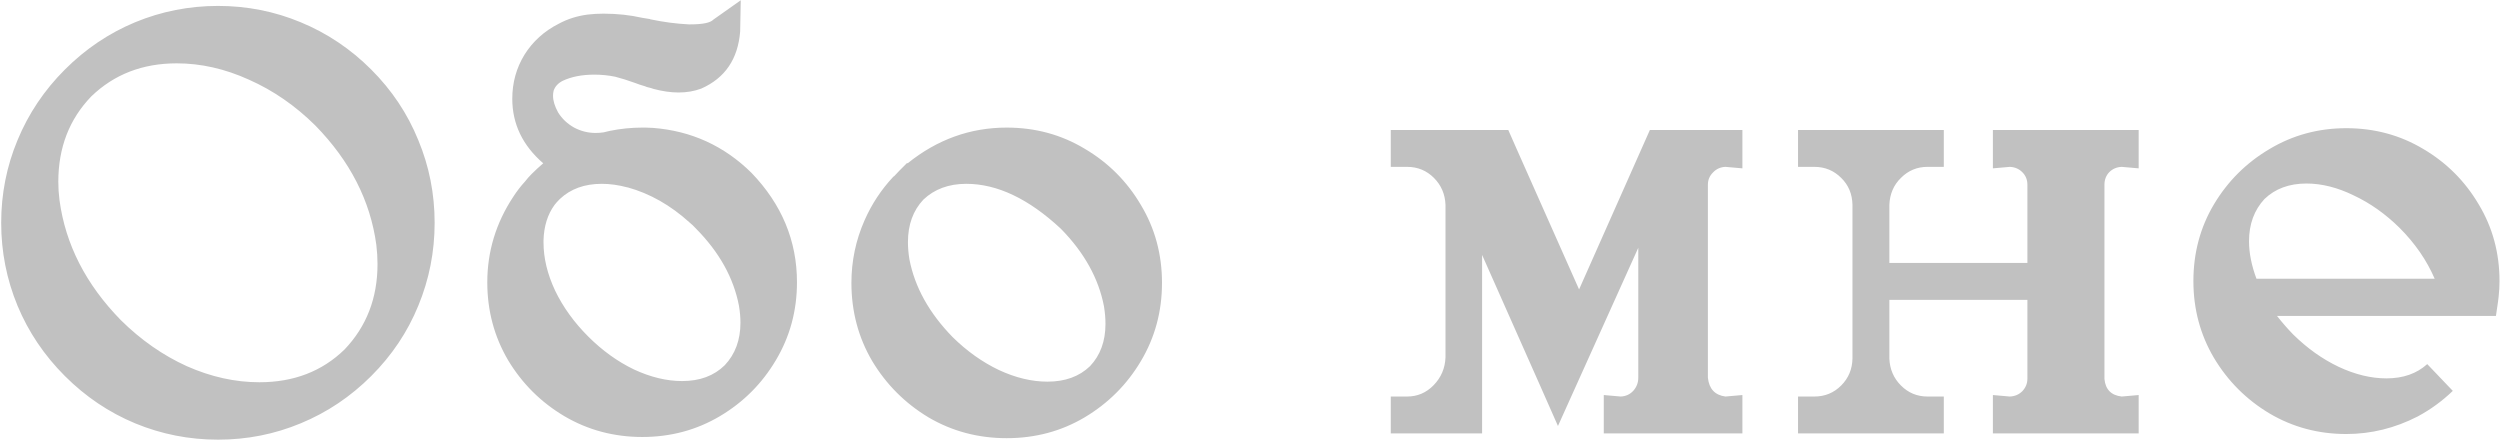 <?xml version="1.0" encoding="UTF-8"?> <svg xmlns="http://www.w3.org/2000/svg" width="1231" height="217" viewBox="0 0 1231 217" fill="none"><path d="M182.812 185.143C172.656 195.299 161.084 203.062 148.096 208.434C135.205 213.805 121.631 216.49 107.373 216.49C93.115 216.49 79.492 213.805 66.504 208.434C53.613 203.062 42.09 195.299 31.934 185.143C21.777 174.986 14.014 163.463 8.643 150.572C3.271 137.584 0.586 123.961 0.586 109.703C0.586 95.445 3.271 81.871 8.643 68.981C14.014 55.992 21.777 44.42 31.934 34.264C42.09 24.107 53.613 16.344 66.504 10.973C79.492 5.602 93.115 2.916 107.373 2.916C121.631 2.916 135.205 5.602 148.096 10.973C161.084 16.344 172.656 24.107 182.812 34.264C192.969 44.42 200.684 55.992 205.957 68.981C211.328 81.871 214.014 95.445 214.014 109.703C214.014 123.961 211.328 137.584 205.957 150.572C200.684 163.463 192.969 174.986 182.812 185.143ZM87.012 31.188C70.215 31.188 56.201 36.607 44.971 47.447C34.131 58.678 28.711 72.691 28.711 89.488C28.711 92.516 28.906 95.543 29.297 98.57C32.227 120.348 42.285 140.025 59.473 157.604C69.336 167.369 80.176 174.938 91.992 180.309C103.906 185.582 115.82 188.219 127.734 188.219C144.629 188.219 158.594 182.848 169.629 172.105C180.469 160.777 185.889 146.764 185.889 130.064C185.889 126.939 185.693 123.766 185.303 120.543C182.373 98.863 172.363 79.283 155.273 61.803C145.41 52.037 134.521 44.518 122.607 39.244C110.791 33.873 98.926 31.188 87.012 31.188ZM258.545 89.342C259.521 88.072 260.596 86.852 261.768 85.68C263.525 83.922 265.43 82.164 267.48 80.406C257.324 71.617 252.246 61.022 252.246 48.619C252.246 40.709 254.248 33.482 258.252 26.939C262.354 20.396 267.969 15.318 275.098 11.705C279.395 9.361 284.18 7.848 289.453 7.164C291.895 6.871 294.482 6.725 297.217 6.725C303.857 6.725 310.205 7.408 316.26 8.775C317.432 8.971 318.652 9.166 319.922 9.361L320.215 9.508C326.758 10.875 333.057 11.705 339.111 11.998H339.99C346.045 11.998 349.805 11.217 351.27 9.654L364.746 0.133L364.453 15.514C363.379 29.088 356.982 38.463 345.264 43.639C341.846 44.908 338.135 45.543 334.131 45.543C330.322 45.543 326.221 44.957 321.826 43.785C321.045 43.492 320.215 43.248 319.336 43.053C318.75 42.955 318.164 42.76 317.578 42.467C315.82 41.978 314.209 41.441 312.744 40.855C309.229 39.586 305.957 38.56 302.93 37.779C299.609 37.096 296.191 36.754 292.676 36.754C286.523 36.754 281.299 37.779 277.002 39.83C274.756 41.002 273.291 42.613 272.607 44.664C272.412 45.445 272.314 46.275 272.314 47.154C272.314 49.596 273.145 52.33 274.805 55.357C276.758 58.482 279.395 60.973 282.715 62.828C286.035 64.586 289.551 65.465 293.262 65.465C294.629 65.465 295.947 65.367 297.217 65.172C298.291 64.879 299.316 64.635 300.293 64.439C305.566 63.365 310.889 62.828 316.26 62.828H317.871C319.043 62.828 320.264 62.877 321.533 62.975C340.381 64.439 356.543 71.812 370.02 85.094C384.961 100.621 392.432 118.59 392.432 139C392.432 152.965 388.965 165.758 382.031 177.379C375.195 188.902 366.016 198.082 354.492 204.918C342.969 211.754 330.225 215.172 316.26 215.172C302.295 215.172 289.502 211.754 277.881 204.918C266.357 198.082 257.129 188.902 250.195 177.379C243.359 165.758 239.941 152.965 239.941 139C239.941 123.863 244.189 109.85 252.686 96.959C254.443 94.225 256.396 91.686 258.545 89.342ZM335.889 187.633C344.58 187.633 351.562 185.045 356.836 179.869C362.012 174.4 364.6 167.418 364.6 158.922C364.6 156.285 364.355 153.502 363.867 150.572C361.23 136.803 354.15 124.107 342.627 112.486C341.65 111.412 340.625 110.436 339.551 109.557C330.176 101.061 320.02 95.299 309.082 92.272H308.936C304.541 91.1 300.342 90.514 296.338 90.514C287.842 90.514 280.957 93.004 275.684 97.984L275.391 98.277C274.512 99.156 273.73 100.035 273.047 100.914C269.629 105.602 267.822 111.412 267.627 118.346V119.371C267.627 127.086 269.531 134.996 273.34 143.102C277.246 151.207 282.666 158.727 289.6 165.66C296.533 172.594 304.053 178.014 312.158 181.92C320.361 185.729 328.271 187.633 335.889 187.633ZM495.703 62.828C509.766 62.828 522.559 66.295 534.082 73.228C545.703 80.064 554.932 89.293 561.768 100.914C568.701 112.438 572.168 125.23 572.168 139.293C572.168 153.355 568.701 166.197 561.768 177.818C554.932 189.342 545.703 198.57 534.082 205.504C522.559 212.34 509.766 215.758 495.703 215.758C481.641 215.758 468.799 212.34 457.178 205.504C445.654 198.57 436.426 189.342 429.492 177.818C422.656 166.197 419.238 153.355 419.238 139.293C419.238 128.551 421.387 118.297 425.684 108.531C429.199 100.523 433.936 93.346 439.893 86.998L440.332 86.705C441.211 85.728 442.09 84.801 442.969 83.922L446.631 80.26L446.924 80.406C461.475 68.688 477.734 62.828 495.703 62.828ZM515.771 187.926C524.463 187.926 531.445 185.387 536.719 180.309C541.797 174.938 544.336 168.004 544.336 159.508C544.336 156.773 544.092 153.893 543.604 150.865C540.967 137.096 533.887 124.352 522.363 112.633C506.543 97.887 491.016 90.514 475.781 90.514C467.188 90.514 460.156 93.102 454.688 98.277C449.609 103.648 447.07 110.631 447.07 119.225C447.07 121.959 447.314 124.791 447.803 127.721C450.439 141.393 457.52 154.137 469.043 165.953C476.074 172.887 483.691 178.307 491.895 182.213C500.098 186.021 508.057 187.926 515.771 187.926ZM684.814 82.164V64H742.676L746.484 72.643L777.539 142.516L812.402 64H857.959V82.897L849.609 82.164C847.168 82.262 845.117 83.189 843.457 84.947C841.797 86.607 840.967 88.609 840.967 90.953V186.021C841.553 191.49 844.434 194.566 849.609 195.25L857.959 194.518V213.414H789.697V194.518L798.047 195.25C800.488 195.152 802.539 194.225 804.199 192.467C805.859 190.611 806.689 188.463 806.689 186.021V122.008L767.139 209.752L758.203 189.537L729.785 125.523V213.414H684.814V195.25H692.871C697.949 195.25 702.295 193.395 705.908 189.684C709.619 185.875 711.572 181.285 711.768 175.914V100.914C711.572 95.641 709.668 91.197 706.055 87.584C702.441 83.971 698.047 82.164 692.871 82.164H684.814ZM998.291 186.461V147.643H930.322V176.5C930.518 181.773 932.422 186.217 936.035 189.83C939.648 193.443 943.994 195.25 949.072 195.25H957.129V213.414H885.352V195.25H893.408C898.584 195.25 902.979 193.443 906.592 189.83C910.205 186.217 912.061 181.773 912.158 176.5V100.914C912.061 95.543 910.205 91.1 906.592 87.584C902.979 83.971 898.584 82.164 893.408 82.164H885.352V64H957.129V82.164H949.072C943.994 82.164 939.648 83.971 936.035 87.584C932.422 91.1 930.518 95.543 930.322 100.914V129.479H998.291V90.953C998.291 88.512 997.461 86.461 995.801 84.801C994.141 83.141 992.09 82.262 989.648 82.164L981.299 82.897V64H1053.08V82.897L1044.73 82.164C1042.29 82.262 1040.23 83.141 1038.57 84.801C1037.01 86.461 1036.23 88.512 1036.23 90.953V186.607C1036.72 191.783 1039.55 194.664 1044.73 195.25L1053.08 194.518V213.414H981.299V194.518L989.648 195.25C992.09 195.152 994.141 194.273 995.801 192.613C997.461 190.855 998.291 188.805 998.291 186.461ZM1155.32 63.121C1169.19 63.121 1181.84 66.539 1193.26 73.375C1204.69 80.113 1213.77 89.195 1220.51 100.621C1227.34 111.949 1230.76 124.547 1230.76 138.414C1230.76 140.953 1230.62 143.541 1230.32 146.178C1230.22 146.861 1230.13 147.643 1230.03 148.521L1229 155.553H1121.19C1123.63 158.678 1126.27 161.705 1129.1 164.635C1136.04 171.471 1143.51 176.793 1151.51 180.602C1159.62 184.41 1167.48 186.314 1175.1 186.314C1183.3 186.314 1189.99 183.971 1195.17 179.283L1198.39 182.652L1204.54 189.098L1207.76 192.467C1202.59 197.447 1196.83 201.646 1190.48 205.064C1179.25 210.826 1167.53 213.707 1155.32 213.707C1141.55 213.707 1128.96 210.338 1117.53 203.6C1106.1 196.764 1096.97 187.633 1090.14 176.207C1083.4 164.781 1080.03 152.184 1080.03 138.414C1080.03 124.547 1083.4 111.949 1090.14 100.621C1096.97 89.195 1106.1 80.113 1117.53 73.375C1128.96 66.539 1141.55 63.121 1155.32 63.121ZM1111.08 137.242H1198.83C1194.92 128.16 1189.16 119.811 1181.54 112.193C1174.61 105.357 1167.09 100.035 1158.98 96.227C1150.98 92.32 1143.21 90.367 1135.69 90.367C1127.2 90.367 1120.31 92.906 1115.04 97.984C1109.96 103.453 1107.42 110.387 1107.42 118.785C1107.42 124.547 1108.64 130.699 1111.08 137.242Z" fill="#C1C1C1"></path></svg> 